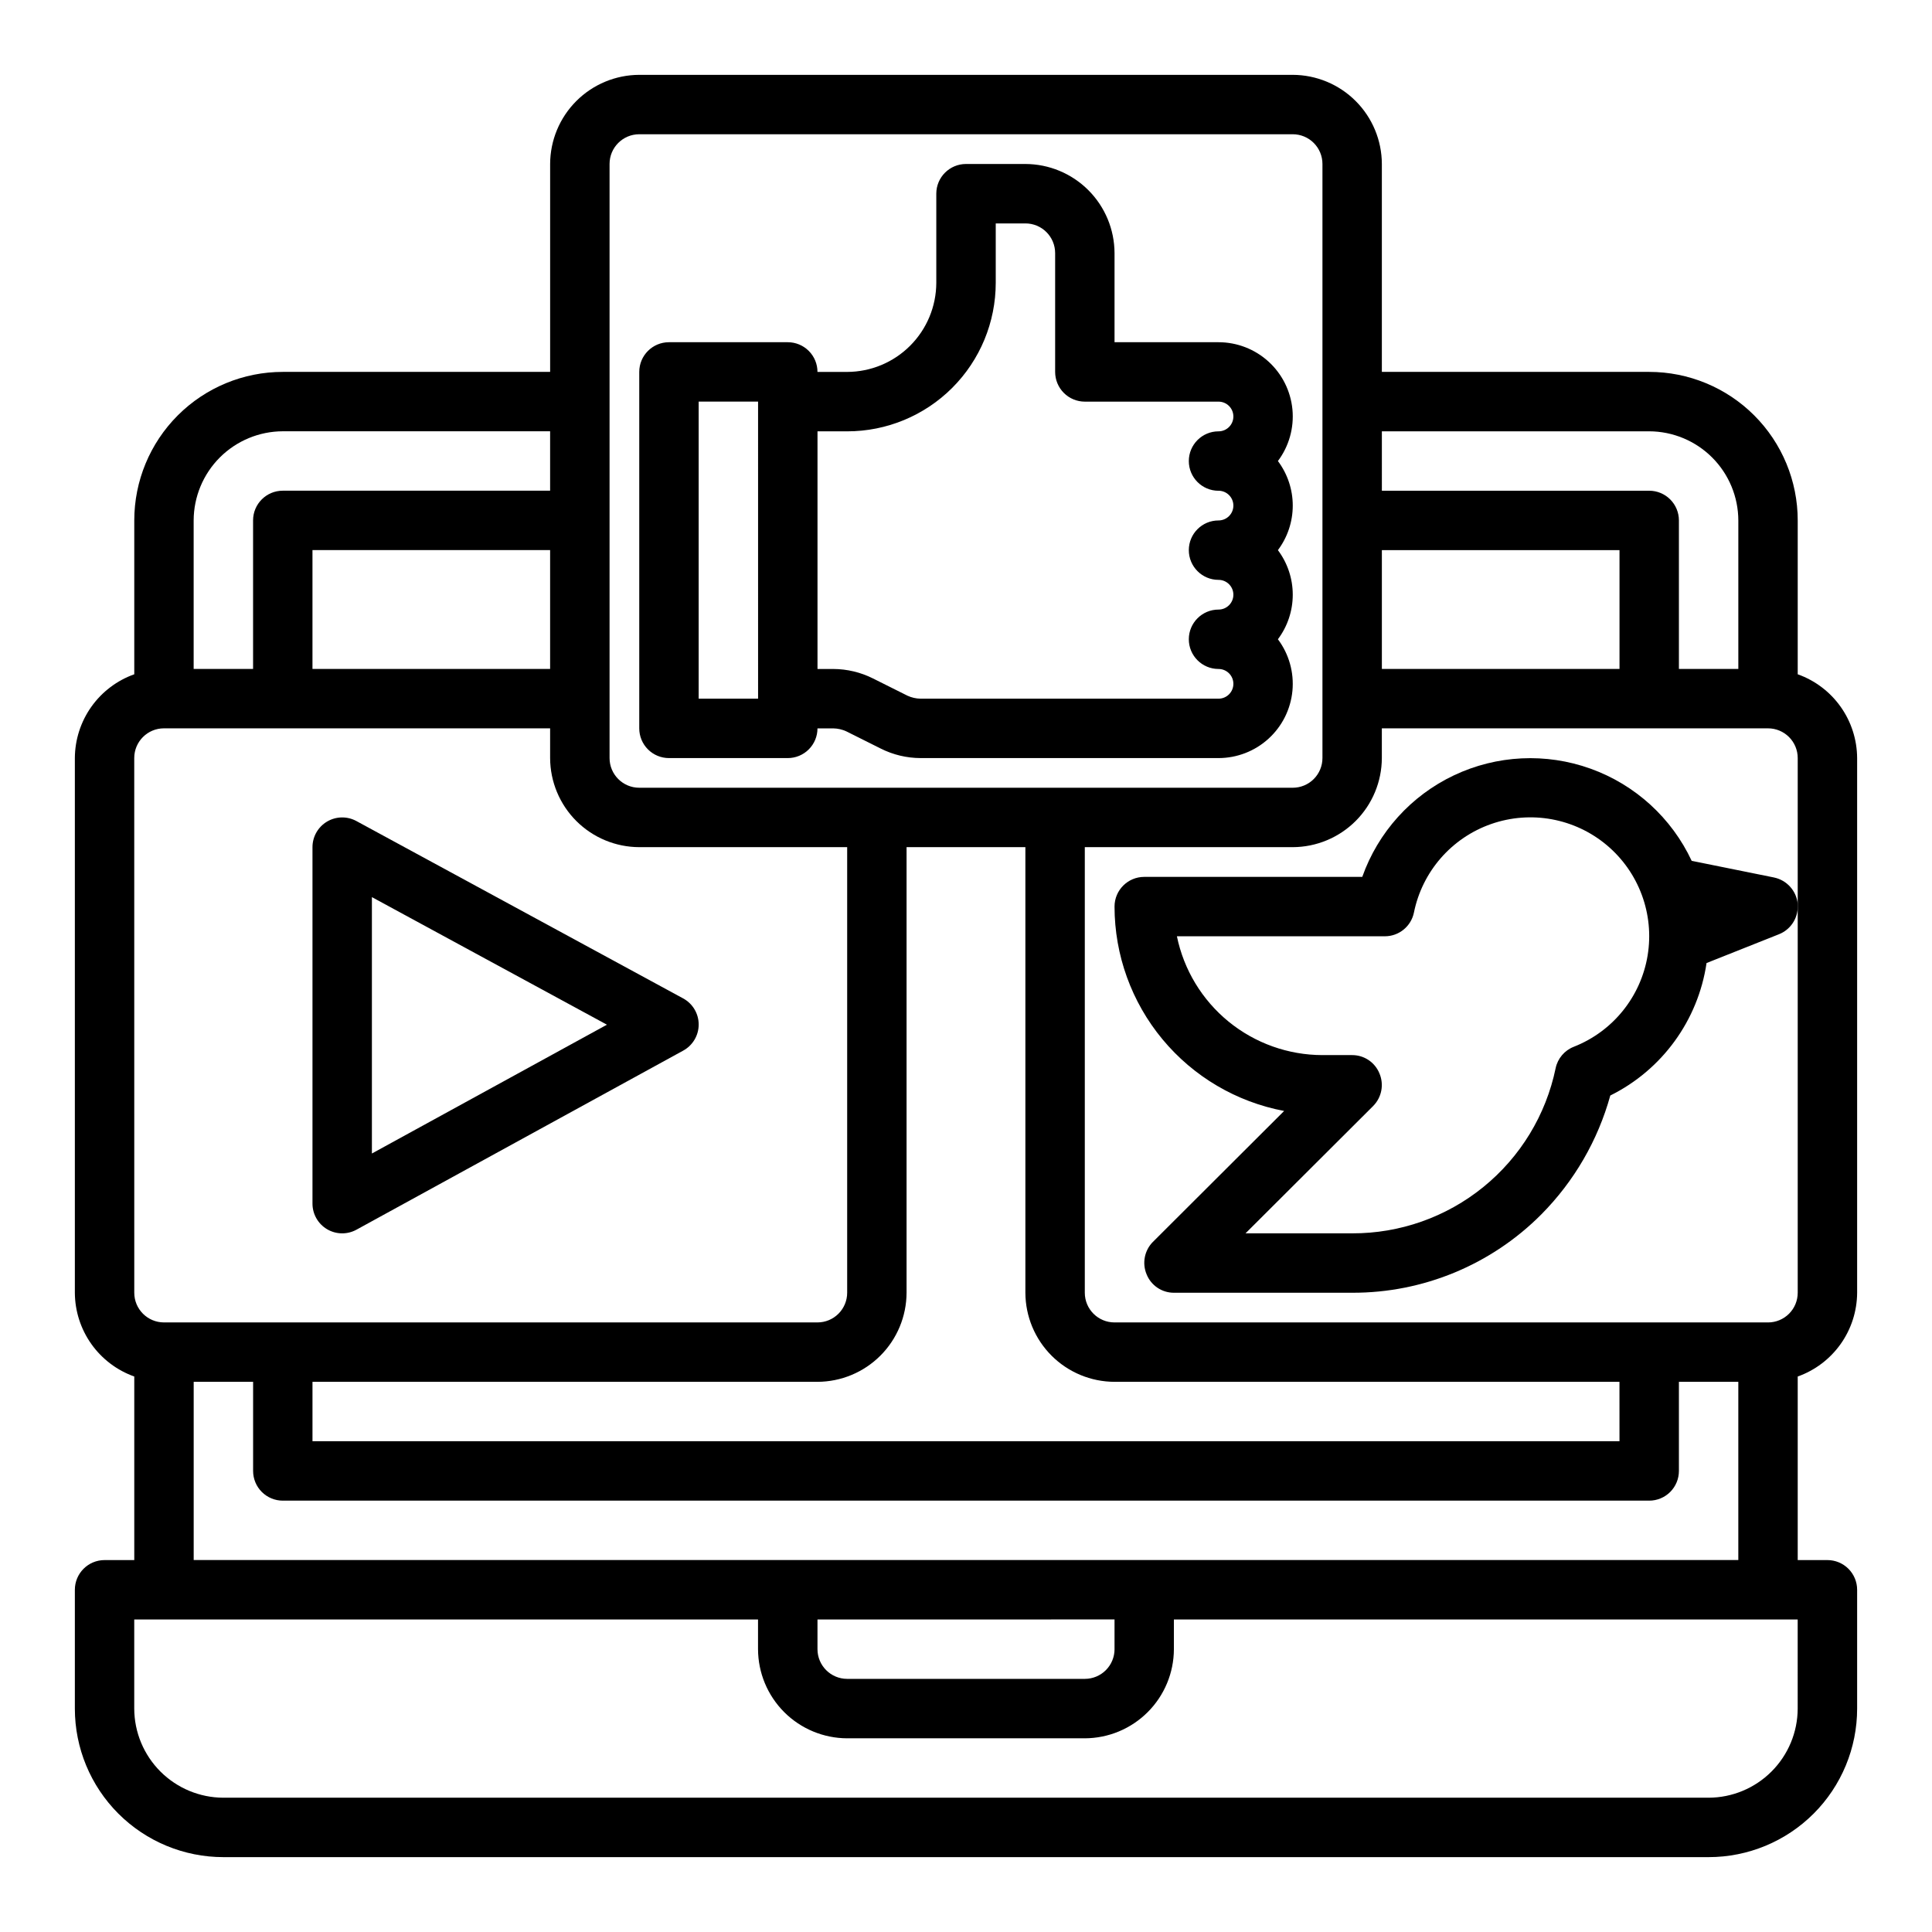 <?xml version="1.0" encoding="UTF-8"?>
<!-- Uploaded to: ICON Repo, www.svgrepo.com, Generator: ICON Repo Mixer Tools -->
<svg fill="#000000" width="800px" height="800px" version="1.1" viewBox="144 144 512 512" xmlns="http://www.w3.org/2000/svg">
 <g>
  <path d="m614.12 376.54-21.805-4.41v0.004c-5.328-11.383-14.969-20.172-26.793-24.426-11.828-4.254-24.859-3.617-36.215 1.762-11.355 5.383-20.098 15.07-24.293 26.914h-57.781c-4.348 0-7.871 3.523-7.871 7.871 0.012 12.852 4.508 25.293 12.715 35.18 8.207 9.887 19.605 16.602 32.234 18.98l-34.793 34.715h-0.004c-2.231 2.266-2.883 5.648-1.652 8.582 1.188 2.957 4.059 4.891 7.242 4.879h47.234c18.82 0.059 36.879-7.43 50.145-20.781 8.684-8.758 14.973-19.602 18.262-31.488 13.742-6.816 23.27-19.934 25.508-35.109l19.207-7.637c2.996-1.191 4.961-4.094 4.957-7.32v-0.707c-0.336-3.465-2.891-6.305-6.297-7.008zm-53.059 44.871c-2.453 0.957-4.258 3.09-4.801 5.668-2.562 12.395-9.332 23.52-19.16 31.496-9.824 7.977-22.105 12.312-34.762 12.273h-28.262l33.852-33.77v-0.004c2.231-2.262 2.883-5.648 1.652-8.578-1.188-2.957-4.059-4.894-7.242-4.883h-7.875c-9.066-0.012-17.855-3.148-24.883-8.883-7.027-5.738-11.859-13.719-13.688-22.605h55.105-0.004c3.742 0.004 6.969-2.629 7.715-6.297 2.211-10.887 9.996-19.801 20.48-23.461 10.488-3.664 22.129-1.527 30.633 5.617 8.508 7.148 12.617 18.246 10.82 29.207-1.797 10.961-9.238 20.164-19.582 24.219z"/>
  <path d="m636.16 486.59v-141.7c-0.027-4.871-1.551-9.613-4.367-13.586-2.816-3.973-6.789-6.981-11.379-8.613v-40.777c0-10.438-4.144-20.449-11.527-27.832-7.383-7.383-17.395-11.527-27.832-11.527h-70.848v-55.105c-0.02-6.258-2.512-12.254-6.938-16.676-4.426-4.426-10.422-6.922-16.68-6.941h-173.18c-6.258 0.02-12.254 2.516-16.68 6.941-4.422 4.422-6.918 10.418-6.938 16.676v55.105h-70.848c-10.438 0-20.449 4.144-27.832 11.527-7.379 7.383-11.527 17.395-11.527 27.832v40.777c-4.586 1.633-8.559 4.641-11.379 8.613-2.816 3.973-4.34 8.715-4.367 13.586v141.7c0.027 4.871 1.551 9.613 4.367 13.586 2.82 3.973 6.793 6.981 11.379 8.613v48.648h-7.871c-4.348 0-7.875 3.527-7.875 7.875v31.488c0 10.438 4.148 20.449 11.531 27.832 7.379 7.379 17.391 11.527 27.832 11.527h393.6c10.438 0 20.449-4.148 27.832-11.527 7.379-7.383 11.527-17.395 11.527-27.832v-31.488c0-2.09-0.832-4.09-2.305-5.566-1.477-1.477-3.481-2.309-5.566-2.309h-7.875v-48.648c4.59-1.633 8.562-4.641 11.379-8.613 2.816-3.973 4.34-8.715 4.367-13.586zm-125.95-228.29h70.848c6.258 0.02 12.254 2.516 16.68 6.938 4.426 4.426 6.918 10.422 6.938 16.68v39.359h-15.746v-39.359c0-2.086-0.828-4.09-2.305-5.566-1.477-1.477-3.477-2.305-5.566-2.305h-70.848zm0 31.488h62.977v31.488h-62.977zm-204.67-102.34c0-4.348 3.523-7.871 7.871-7.871h173.18c2.09 0 4.09 0.828 5.566 2.305 1.477 1.477 2.305 3.481 2.305 5.566v157.44c0 2.086-0.828 4.09-2.305 5.566-1.477 1.477-3.477 2.305-5.566 2.305h-173.18c-4.348 0-7.871-3.523-7.871-7.871zm-110.21 369.98v-47.23h15.746v23.617c0 2.086 0.828 4.09 2.305 5.566s3.481 2.305 5.566 2.305h362.11c2.09 0 4.09-0.828 5.566-2.305 1.477-1.477 2.305-3.481 2.305-5.566v-23.617h15.742v47.23zm244.03 15.742v7.871l0.004 0.004c0 2.09-0.832 4.09-2.305 5.566-1.477 1.477-3.481 2.305-5.566 2.305h-62.977c-4.348 0-7.875-3.523-7.875-7.871v-7.871zm133.82-47.23h-346.37v-15.742h133.82c6.258-0.02 12.254-2.512 16.68-6.938 4.426-4.426 6.918-10.422 6.938-16.68v-118.08h31.488v118.08c0.02 6.258 2.512 12.254 6.938 16.68 4.426 4.426 10.422 6.918 16.68 6.938h133.82zm-377.86-244.03c0.02-6.258 2.516-12.254 6.938-16.68 4.426-4.422 10.422-6.918 16.68-6.938h70.848v15.742l-70.848 0.004c-4.348 0-7.871 3.523-7.871 7.871v39.359h-15.746zm94.465 7.871v31.488h-62.977v-31.488zm-110.21 55.105c0-4.348 3.523-7.871 7.871-7.871h102.34v7.871c0.02 6.258 2.516 12.254 6.938 16.68 4.426 4.422 10.422 6.918 16.68 6.938h55.105v118.08c0 2.09-0.832 4.09-2.309 5.566s-3.477 2.305-5.566 2.305h-173.18c-4.348 0-7.871-3.523-7.871-7.871zm440.83 251.91c-0.016 6.258-2.512 12.25-6.938 16.676-4.426 4.426-10.418 6.922-16.676 6.938h-393.6c-6.258-0.016-12.254-2.512-16.68-6.938-4.426-4.426-6.918-10.418-6.938-16.676v-23.617h165.31v7.871c0.02 6.258 2.512 12.254 6.938 16.68s10.422 6.918 16.68 6.938h62.977c6.258-0.02 12.25-2.512 16.676-6.938 4.426-4.426 6.922-10.422 6.938-16.68v-7.871h165.31zm-7.871-102.34h-173.18c-4.348 0-7.871-3.523-7.871-7.871v-118.08h55.105-0.004c6.258-0.02 12.254-2.516 16.68-6.938 4.426-4.426 6.918-10.422 6.938-16.68v-7.871h102.34c2.09 0 4.09 0.828 5.566 2.305s2.305 3.477 2.305 5.566v141.7c0 2.09-0.828 4.09-2.305 5.566s-3.477 2.305-5.566 2.305z"/>
  <path d="m482.66 266.18c2.938-3.918 4.309-8.793 3.848-13.668-0.465-4.875-2.727-9.406-6.352-12.699-3.621-3.297-8.344-5.121-13.242-5.121h-27.551v-23.617c-0.02-6.258-2.512-12.254-6.938-16.68s-10.422-6.918-16.68-6.938h-15.742c-4.348 0-7.875 3.523-7.875 7.871v23.617c-0.016 6.258-2.512 12.254-6.938 16.68-4.422 4.426-10.418 6.918-16.676 6.938h-7.875c0-2.09-0.828-4.09-2.305-5.566-1.477-1.477-3.477-2.305-5.566-2.305h-31.488c-4.348 0-7.871 3.523-7.871 7.871v94.465c0 2.086 0.828 4.09 2.305 5.566 1.477 1.477 3.481 2.305 5.566 2.305h31.488c2.09 0 4.09-0.828 5.566-2.305 1.477-1.477 2.305-3.481 2.305-5.566h4.176c1.195 0.016 2.375 0.285 3.461 0.785l9.133 4.566c3.273 1.648 6.883 2.508 10.547 2.519h78.957c4.898 0 9.621-1.828 13.242-5.121 3.625-3.297 5.887-7.824 6.352-12.699 0.461-4.875-0.91-9.75-3.848-13.668 2.555-3.406 3.934-7.551 3.934-11.809 0-4.258-1.379-8.402-3.934-11.809 2.555-3.406 3.934-7.547 3.934-11.809 0-4.258-1.379-8.398-3.934-11.805zm-137.76 62.973h-15.746v-78.719h15.742zm122.02-55.105v0.004c2.176 0 3.938 1.762 3.938 3.934 0 2.176-1.762 3.938-3.938 3.938-4.348 0-7.871 3.523-7.871 7.871 0 4.348 3.523 7.875 7.871 7.875 2.176 0 3.938 1.762 3.938 3.934 0 2.176-1.762 3.938-3.938 3.938-4.348 0-7.871 3.523-7.871 7.871s3.523 7.871 7.871 7.871c2.176 0 3.938 1.762 3.938 3.938 0 2.172-1.762 3.934-3.938 3.934h-78.957c-1.195-0.016-2.375-0.285-3.461-0.785l-9.133-4.566c-3.273-1.645-6.887-2.508-10.547-2.519h-4.176v-62.977h7.875c10.438 0 20.449-4.144 27.832-11.527 7.379-7.383 11.527-17.391 11.527-27.832v-15.742h7.871c2.09 0 4.09 0.828 5.566 2.305 1.477 1.477 2.305 3.477 2.305 5.566v31.488c0 2.086 0.832 4.09 2.309 5.566s3.477 2.305 5.566 2.305h35.426-0.004c2.176 0 3.938 1.762 3.938 3.938 0 2.172-1.762 3.934-3.938 3.934-4.348 0-7.871 3.527-7.871 7.875 0 4.348 3.523 7.871 7.871 7.871z"/>
  <path d="m230.67 469.75c2.391 1.418 5.356 1.469 7.793 0.133l86.594-47.461c2.527-1.379 4.102-4.031 4.102-6.91 0-2.883-1.574-5.535-4.102-6.914l-86.594-47.004c-2.441-1.336-5.406-1.281-7.797 0.137-2.394 1.422-3.859 4-3.856 6.785v94.465c0.004 2.777 1.469 5.352 3.859 6.769zm11.887-88.004 62.285 33.809-62.285 34.137z"/>
 </g>
</svg>